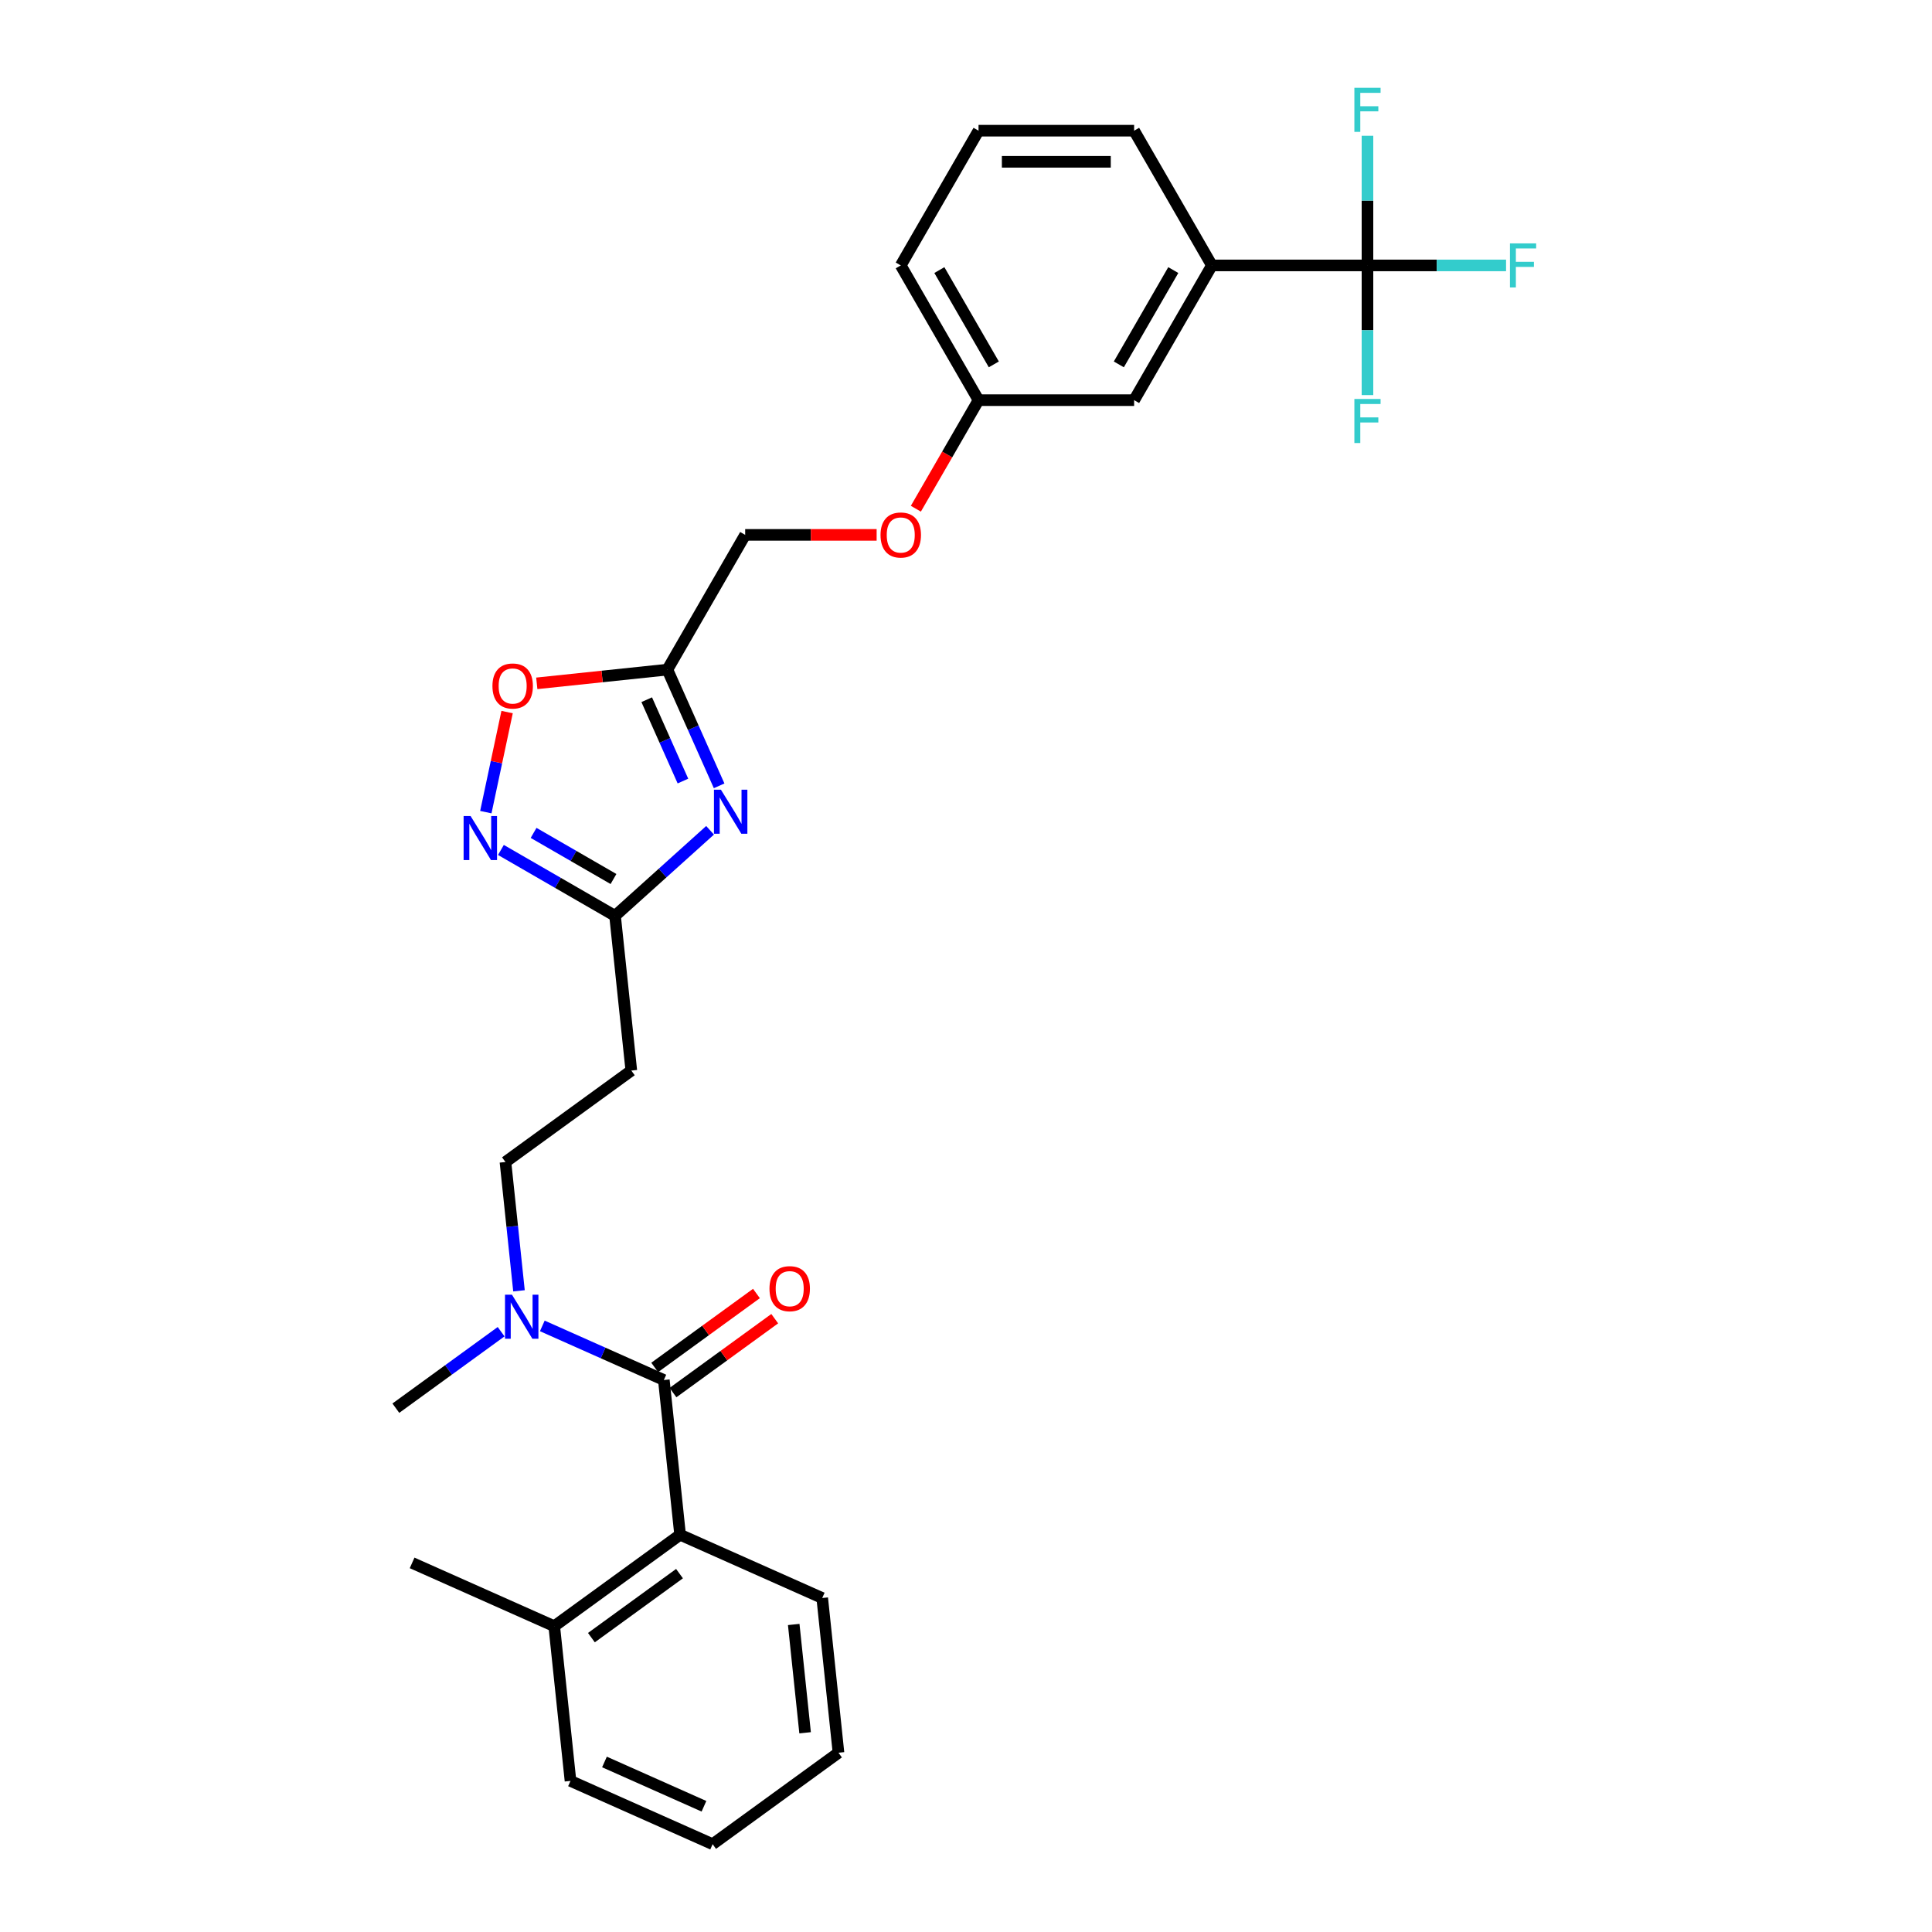 <?xml version='1.0' encoding='iso-8859-1'?>
<svg version='1.1' baseProfile='full'
              xmlns='http://www.w3.org/2000/svg'
                      xmlns:rdkit='http://www.rdkit.org/xml'
                      xmlns:xlink='http://www.w3.org/1999/xlink'
                  xml:space='preserve'
width='1000px' height='1000px' viewBox='0 0 1000 1000'>
<!-- END OF HEADER -->
<rect style='opacity:1.0;fill:#FFFFFF;stroke:none' width='1000' height='1000' x='0' y='0'> </rect>
<path class='bond-3' d='M 372.219,406.742 L 358.829,376.668' style='fill:none;fill-rule:evenodd;stroke:#0000FF;stroke-width:6px;stroke-linecap:butt;stroke-linejoin:miter;stroke-opacity:1' />
<path class='bond-3' d='M 358.829,376.668 L 345.439,346.594' style='fill:none;fill-rule:evenodd;stroke:#000000;stroke-width:6px;stroke-linecap:butt;stroke-linejoin:miter;stroke-opacity:1' />
<path class='bond-3' d='M 353.489,404.27 L 344.116,383.218' style='fill:none;fill-rule:evenodd;stroke:#0000FF;stroke-width:6px;stroke-linecap:butt;stroke-linejoin:miter;stroke-opacity:1' />
<path class='bond-3' d='M 344.116,383.218 L 334.743,362.166' style='fill:none;fill-rule:evenodd;stroke:#000000;stroke-width:6px;stroke-linecap:butt;stroke-linejoin:miter;stroke-opacity:1' />
<path class='bond-4' d='M 367.53,429.757 L 342.94,451.898' style='fill:none;fill-rule:evenodd;stroke:#0000FF;stroke-width:6px;stroke-linecap:butt;stroke-linejoin:miter;stroke-opacity:1' />
<path class='bond-4' d='M 342.94,451.898 L 318.349,474.039' style='fill:none;fill-rule:evenodd;stroke:#000000;stroke-width:6px;stroke-linecap:butt;stroke-linejoin:miter;stroke-opacity:1' />
<path class='bond-0' d='M 343.601,714.292 L 312.15,700.29' style='fill:none;fill-rule:evenodd;stroke:#000000;stroke-width:6px;stroke-linecap:butt;stroke-linejoin:miter;stroke-opacity:1' />
<path class='bond-0' d='M 312.15,700.29 L 280.699,686.287' style='fill:none;fill-rule:evenodd;stroke:#0000FF;stroke-width:6px;stroke-linecap:butt;stroke-linejoin:miter;stroke-opacity:1' />
<path class='bond-5' d='M 343.601,714.292 L 352.018,794.377' style='fill:none;fill-rule:evenodd;stroke:#000000;stroke-width:6px;stroke-linecap:butt;stroke-linejoin:miter;stroke-opacity:1' />
<path class='bond-10' d='M 348.334,720.807 L 374.667,701.675' style='fill:none;fill-rule:evenodd;stroke:#000000;stroke-width:6px;stroke-linecap:butt;stroke-linejoin:miter;stroke-opacity:1' />
<path class='bond-10' d='M 374.667,701.675 L 400.999,682.544' style='fill:none;fill-rule:evenodd;stroke:#FF0000;stroke-width:6px;stroke-linecap:butt;stroke-linejoin:miter;stroke-opacity:1' />
<path class='bond-10' d='M 338.868,707.778 L 365.2,688.646' style='fill:none;fill-rule:evenodd;stroke:#000000;stroke-width:6px;stroke-linecap:butt;stroke-linejoin:miter;stroke-opacity:1' />
<path class='bond-10' d='M 365.2,688.646 L 391.533,669.514' style='fill:none;fill-rule:evenodd;stroke:#FF0000;stroke-width:6px;stroke-linecap:butt;stroke-linejoin:miter;stroke-opacity:1' />
<path class='bond-1' d='M 707.803,137.382 L 627.278,137.382' style='fill:none;fill-rule:evenodd;stroke:#000000;stroke-width:6px;stroke-linecap:butt;stroke-linejoin:miter;stroke-opacity:1' />
<path class='bond-14' d='M 707.803,137.382 L 743.669,137.382' style='fill:none;fill-rule:evenodd;stroke:#000000;stroke-width:6px;stroke-linecap:butt;stroke-linejoin:miter;stroke-opacity:1' />
<path class='bond-14' d='M 743.669,137.382 L 779.536,137.382' style='fill:none;fill-rule:evenodd;stroke:#33CCCC;stroke-width:6px;stroke-linecap:butt;stroke-linejoin:miter;stroke-opacity:1' />
<path class='bond-15' d='M 707.803,137.382 L 707.803,170.937' style='fill:none;fill-rule:evenodd;stroke:#000000;stroke-width:6px;stroke-linecap:butt;stroke-linejoin:miter;stroke-opacity:1' />
<path class='bond-15' d='M 707.803,170.937 L 707.803,204.492' style='fill:none;fill-rule:evenodd;stroke:#33CCCC;stroke-width:6px;stroke-linecap:butt;stroke-linejoin:miter;stroke-opacity:1' />
<path class='bond-16' d='M 707.803,137.382 L 707.803,103.827' style='fill:none;fill-rule:evenodd;stroke:#000000;stroke-width:6px;stroke-linecap:butt;stroke-linejoin:miter;stroke-opacity:1' />
<path class='bond-16' d='M 707.803,103.827 L 707.803,70.272' style='fill:none;fill-rule:evenodd;stroke:#33CCCC;stroke-width:6px;stroke-linecap:butt;stroke-linejoin:miter;stroke-opacity:1' />
<path class='bond-2' d='M 259.274,439.932 L 288.812,456.986' style='fill:none;fill-rule:evenodd;stroke:#0000FF;stroke-width:6px;stroke-linecap:butt;stroke-linejoin:miter;stroke-opacity:1' />
<path class='bond-2' d='M 288.812,456.986 L 318.349,474.039' style='fill:none;fill-rule:evenodd;stroke:#000000;stroke-width:6px;stroke-linecap:butt;stroke-linejoin:miter;stroke-opacity:1' />
<path class='bond-2' d='M 276.188,431.101 L 296.864,443.038' style='fill:none;fill-rule:evenodd;stroke:#0000FF;stroke-width:6px;stroke-linecap:butt;stroke-linejoin:miter;stroke-opacity:1' />
<path class='bond-2' d='M 296.864,443.038 L 317.541,454.976' style='fill:none;fill-rule:evenodd;stroke:#000000;stroke-width:6px;stroke-linecap:butt;stroke-linejoin:miter;stroke-opacity:1' />
<path class='bond-29' d='M 251.464,420.361 L 256.968,394.464' style='fill:none;fill-rule:evenodd;stroke:#0000FF;stroke-width:6px;stroke-linecap:butt;stroke-linejoin:miter;stroke-opacity:1' />
<path class='bond-29' d='M 256.968,394.464 L 262.473,368.567' style='fill:none;fill-rule:evenodd;stroke:#FF0000;stroke-width:6px;stroke-linecap:butt;stroke-linejoin:miter;stroke-opacity:1' />
<path class='bond-6' d='M 345.439,346.594 L 311.637,350.146' style='fill:none;fill-rule:evenodd;stroke:#000000;stroke-width:6px;stroke-linecap:butt;stroke-linejoin:miter;stroke-opacity:1' />
<path class='bond-6' d='M 311.637,350.146 L 277.836,353.699' style='fill:none;fill-rule:evenodd;stroke:#FF0000;stroke-width:6px;stroke-linecap:butt;stroke-linejoin:miter;stroke-opacity:1' />
<path class='bond-17' d='M 345.439,346.594 L 385.702,276.857' style='fill:none;fill-rule:evenodd;stroke:#000000;stroke-width:6px;stroke-linecap:butt;stroke-linejoin:miter;stroke-opacity:1' />
<path class='bond-9' d='M 318.349,474.039 L 326.767,554.124' style='fill:none;fill-rule:evenodd;stroke:#000000;stroke-width:6px;stroke-linecap:butt;stroke-linejoin:miter;stroke-opacity:1' />
<path class='bond-13' d='M 352.018,794.377 L 286.872,841.708' style='fill:none;fill-rule:evenodd;stroke:#000000;stroke-width:6px;stroke-linecap:butt;stroke-linejoin:miter;stroke-opacity:1' />
<path class='bond-13' d='M 351.713,814.506 L 306.11,847.638' style='fill:none;fill-rule:evenodd;stroke:#000000;stroke-width:6px;stroke-linecap:butt;stroke-linejoin:miter;stroke-opacity:1' />
<path class='bond-20' d='M 352.018,794.377 L 425.582,827.129' style='fill:none;fill-rule:evenodd;stroke:#000000;stroke-width:6px;stroke-linecap:butt;stroke-linejoin:miter;stroke-opacity:1' />
<path class='bond-7' d='M 627.278,137.382 L 587.015,207.12' style='fill:none;fill-rule:evenodd;stroke:#000000;stroke-width:6px;stroke-linecap:butt;stroke-linejoin:miter;stroke-opacity:1' />
<path class='bond-7' d='M 607.291,139.79 L 579.107,188.606' style='fill:none;fill-rule:evenodd;stroke:#000000;stroke-width:6px;stroke-linecap:butt;stroke-linejoin:miter;stroke-opacity:1' />
<path class='bond-30' d='M 627.278,137.382 L 587.015,67.645' style='fill:none;fill-rule:evenodd;stroke:#000000;stroke-width:6px;stroke-linecap:butt;stroke-linejoin:miter;stroke-opacity:1' />
<path class='bond-8' d='M 268.627,668.124 L 265.124,634.79' style='fill:none;fill-rule:evenodd;stroke:#0000FF;stroke-width:6px;stroke-linecap:butt;stroke-linejoin:miter;stroke-opacity:1' />
<path class='bond-8' d='M 265.124,634.79 L 261.62,601.455' style='fill:none;fill-rule:evenodd;stroke:#000000;stroke-width:6px;stroke-linecap:butt;stroke-linejoin:miter;stroke-opacity:1' />
<path class='bond-23' d='M 259.376,689.286 L 232.133,709.079' style='fill:none;fill-rule:evenodd;stroke:#0000FF;stroke-width:6px;stroke-linecap:butt;stroke-linejoin:miter;stroke-opacity:1' />
<path class='bond-23' d='M 232.133,709.079 L 204.891,728.871' style='fill:none;fill-rule:evenodd;stroke:#000000;stroke-width:6px;stroke-linecap:butt;stroke-linejoin:miter;stroke-opacity:1' />
<path class='bond-11' d='M 326.767,554.124 L 261.62,601.455' style='fill:none;fill-rule:evenodd;stroke:#000000;stroke-width:6px;stroke-linecap:butt;stroke-linejoin:miter;stroke-opacity:1' />
<path class='bond-12' d='M 587.015,207.12 L 506.49,207.12' style='fill:none;fill-rule:evenodd;stroke:#000000;stroke-width:6px;stroke-linecap:butt;stroke-linejoin:miter;stroke-opacity:1' />
<path class='bond-24' d='M 286.872,841.708 L 213.308,808.956' style='fill:none;fill-rule:evenodd;stroke:#000000;stroke-width:6px;stroke-linecap:butt;stroke-linejoin:miter;stroke-opacity:1' />
<path class='bond-25' d='M 286.872,841.708 L 295.289,921.793' style='fill:none;fill-rule:evenodd;stroke:#000000;stroke-width:6px;stroke-linecap:butt;stroke-linejoin:miter;stroke-opacity:1' />
<path class='bond-18' d='M 385.702,276.857 L 419.724,276.857' style='fill:none;fill-rule:evenodd;stroke:#000000;stroke-width:6px;stroke-linecap:butt;stroke-linejoin:miter;stroke-opacity:1' />
<path class='bond-18' d='M 419.724,276.857 L 453.746,276.857' style='fill:none;fill-rule:evenodd;stroke:#FF0000;stroke-width:6px;stroke-linecap:butt;stroke-linejoin:miter;stroke-opacity:1' />
<path class='bond-19' d='M 474.047,263.312 L 490.268,235.216' style='fill:none;fill-rule:evenodd;stroke:#FF0000;stroke-width:6px;stroke-linecap:butt;stroke-linejoin:miter;stroke-opacity:1' />
<path class='bond-19' d='M 490.268,235.216 L 506.49,207.12' style='fill:none;fill-rule:evenodd;stroke:#000000;stroke-width:6px;stroke-linecap:butt;stroke-linejoin:miter;stroke-opacity:1' />
<path class='bond-26' d='M 506.49,207.12 L 466.227,137.382' style='fill:none;fill-rule:evenodd;stroke:#000000;stroke-width:6px;stroke-linecap:butt;stroke-linejoin:miter;stroke-opacity:1' />
<path class='bond-26' d='M 514.398,188.606 L 486.214,139.79' style='fill:none;fill-rule:evenodd;stroke:#000000;stroke-width:6px;stroke-linecap:butt;stroke-linejoin:miter;stroke-opacity:1' />
<path class='bond-27' d='M 425.582,827.129 L 433.999,907.214' style='fill:none;fill-rule:evenodd;stroke:#000000;stroke-width:6px;stroke-linecap:butt;stroke-linejoin:miter;stroke-opacity:1' />
<path class='bond-27' d='M 410.828,840.826 L 416.72,896.885' style='fill:none;fill-rule:evenodd;stroke:#000000;stroke-width:6px;stroke-linecap:butt;stroke-linejoin:miter;stroke-opacity:1' />
<path class='bond-21' d='M 587.015,67.645 L 506.49,67.645' style='fill:none;fill-rule:evenodd;stroke:#000000;stroke-width:6px;stroke-linecap:butt;stroke-linejoin:miter;stroke-opacity:1' />
<path class='bond-21' d='M 574.936,83.75 L 518.569,83.75' style='fill:none;fill-rule:evenodd;stroke:#000000;stroke-width:6px;stroke-linecap:butt;stroke-linejoin:miter;stroke-opacity:1' />
<path class='bond-22' d='M 506.49,67.645 L 466.227,137.382' style='fill:none;fill-rule:evenodd;stroke:#000000;stroke-width:6px;stroke-linecap:butt;stroke-linejoin:miter;stroke-opacity:1' />
<path class='bond-31' d='M 295.289,921.793 L 368.853,954.545' style='fill:none;fill-rule:evenodd;stroke:#000000;stroke-width:6px;stroke-linecap:butt;stroke-linejoin:miter;stroke-opacity:1' />
<path class='bond-31' d='M 312.874,911.993 L 364.369,934.92' style='fill:none;fill-rule:evenodd;stroke:#000000;stroke-width:6px;stroke-linecap:butt;stroke-linejoin:miter;stroke-opacity:1' />
<path class='bond-28' d='M 433.999,907.214 L 368.853,954.545' style='fill:none;fill-rule:evenodd;stroke:#000000;stroke-width:6px;stroke-linecap:butt;stroke-linejoin:miter;stroke-opacity:1' />
<path  class='atom-0' d='M 373.151 408.755
L 380.623 420.834
Q 381.364 422.026, 382.556 424.184
Q 383.748 426.342, 383.812 426.471
L 383.812 408.755
L 386.84 408.755
L 386.84 431.56
L 383.716 431.56
L 375.695 418.354
Q 374.761 416.808, 373.763 415.036
Q 372.796 413.264, 372.506 412.717
L 372.506 431.56
L 369.543 431.56
L 369.543 408.755
L 373.151 408.755
' fill='#0000FF'/>
<path  class='atom-3' d='M 243.571 422.374
L 251.044 434.453
Q 251.785 435.645, 252.977 437.803
Q 254.169 439.961, 254.233 440.09
L 254.233 422.374
L 257.261 422.374
L 257.261 445.179
L 254.136 445.179
L 246.116 431.973
Q 245.182 430.427, 244.183 428.655
Q 243.217 426.884, 242.927 426.336
L 242.927 445.179
L 239.964 445.179
L 239.964 422.374
L 243.571 422.374
' fill='#0000FF'/>
<path  class='atom-7' d='M 254.886 355.075
Q 254.886 349.6, 257.592 346.54
Q 260.297 343.48, 265.354 343.48
Q 270.411 343.48, 273.117 346.54
Q 275.823 349.6, 275.823 355.075
Q 275.823 360.615, 273.085 363.772
Q 270.347 366.896, 265.354 366.896
Q 260.33 366.896, 257.592 363.772
Q 254.886 360.648, 254.886 355.075
M 265.354 364.32
Q 268.833 364.32, 270.701 362.001
Q 272.602 359.649, 272.602 355.075
Q 272.602 350.598, 270.701 348.343
Q 268.833 346.056, 265.354 346.056
Q 261.876 346.056, 259.975 348.311
Q 258.107 350.566, 258.107 355.075
Q 258.107 359.681, 259.975 362.001
Q 261.876 364.32, 265.354 364.32
' fill='#FF0000'/>
<path  class='atom-9' d='M 264.996 670.137
L 272.469 682.216
Q 273.21 683.408, 274.402 685.566
Q 275.594 687.724, 275.658 687.853
L 275.658 670.137
L 278.686 670.137
L 278.686 692.942
L 275.561 692.942
L 267.541 679.736
Q 266.607 678.19, 265.608 676.418
Q 264.642 674.647, 264.352 674.099
L 264.352 692.942
L 261.389 692.942
L 261.389 670.137
L 264.996 670.137
' fill='#0000FF'/>
<path  class='atom-11' d='M 398.279 667.025
Q 398.279 661.549, 400.985 658.489
Q 403.69 655.43, 408.747 655.43
Q 413.804 655.43, 416.51 658.489
Q 419.216 661.549, 419.216 667.025
Q 419.216 672.565, 416.478 675.722
Q 413.74 678.846, 408.747 678.846
Q 403.723 678.846, 400.985 675.722
Q 398.279 672.598, 398.279 667.025
M 408.747 676.27
Q 412.226 676.27, 414.094 673.95
Q 415.995 671.599, 415.995 667.025
Q 415.995 662.548, 414.094 660.293
Q 412.226 658.006, 408.747 658.006
Q 405.269 658.006, 403.368 660.261
Q 401.5 662.516, 401.5 667.025
Q 401.5 671.631, 403.368 673.95
Q 405.269 676.27, 408.747 676.27
' fill='#FF0000'/>
<path  class='atom-15' d='M 781.549 125.98
L 795.109 125.98
L 795.109 128.589
L 784.609 128.589
L 784.609 135.514
L 793.95 135.514
L 793.95 138.155
L 784.609 138.155
L 784.609 148.785
L 781.549 148.785
L 781.549 125.98
' fill='#33CCCC'/>
<path  class='atom-16' d='M 701.023 206.505
L 714.584 206.505
L 714.584 209.114
L 704.083 209.114
L 704.083 216.04
L 713.424 216.04
L 713.424 218.681
L 704.083 218.681
L 704.083 229.31
L 701.023 229.31
L 701.023 206.505
' fill='#33CCCC'/>
<path  class='atom-17' d='M 701.023 45.455
L 714.584 45.455
L 714.584 48.064
L 704.083 48.064
L 704.083 54.989
L 713.424 54.989
L 713.424 57.63
L 704.083 57.63
L 704.083 68.259
L 701.023 68.259
L 701.023 45.455
' fill='#33CCCC'/>
<path  class='atom-19' d='M 455.759 276.921
Q 455.759 271.445, 458.464 268.385
Q 461.17 265.325, 466.227 265.325
Q 471.284 265.325, 473.99 268.385
Q 476.695 271.445, 476.695 276.921
Q 476.695 282.461, 473.957 285.618
Q 471.22 288.742, 466.227 288.742
Q 461.202 288.742, 458.464 285.618
Q 455.759 282.493, 455.759 276.921
M 466.227 286.165
Q 469.706 286.165, 471.574 283.846
Q 473.474 281.495, 473.474 276.921
Q 473.474 272.444, 471.574 270.189
Q 469.706 267.902, 466.227 267.902
Q 462.748 267.902, 460.848 270.157
Q 458.98 272.412, 458.98 276.921
Q 458.98 281.527, 460.848 283.846
Q 462.748 286.165, 466.227 286.165
' fill='#FF0000'/>
</svg>
